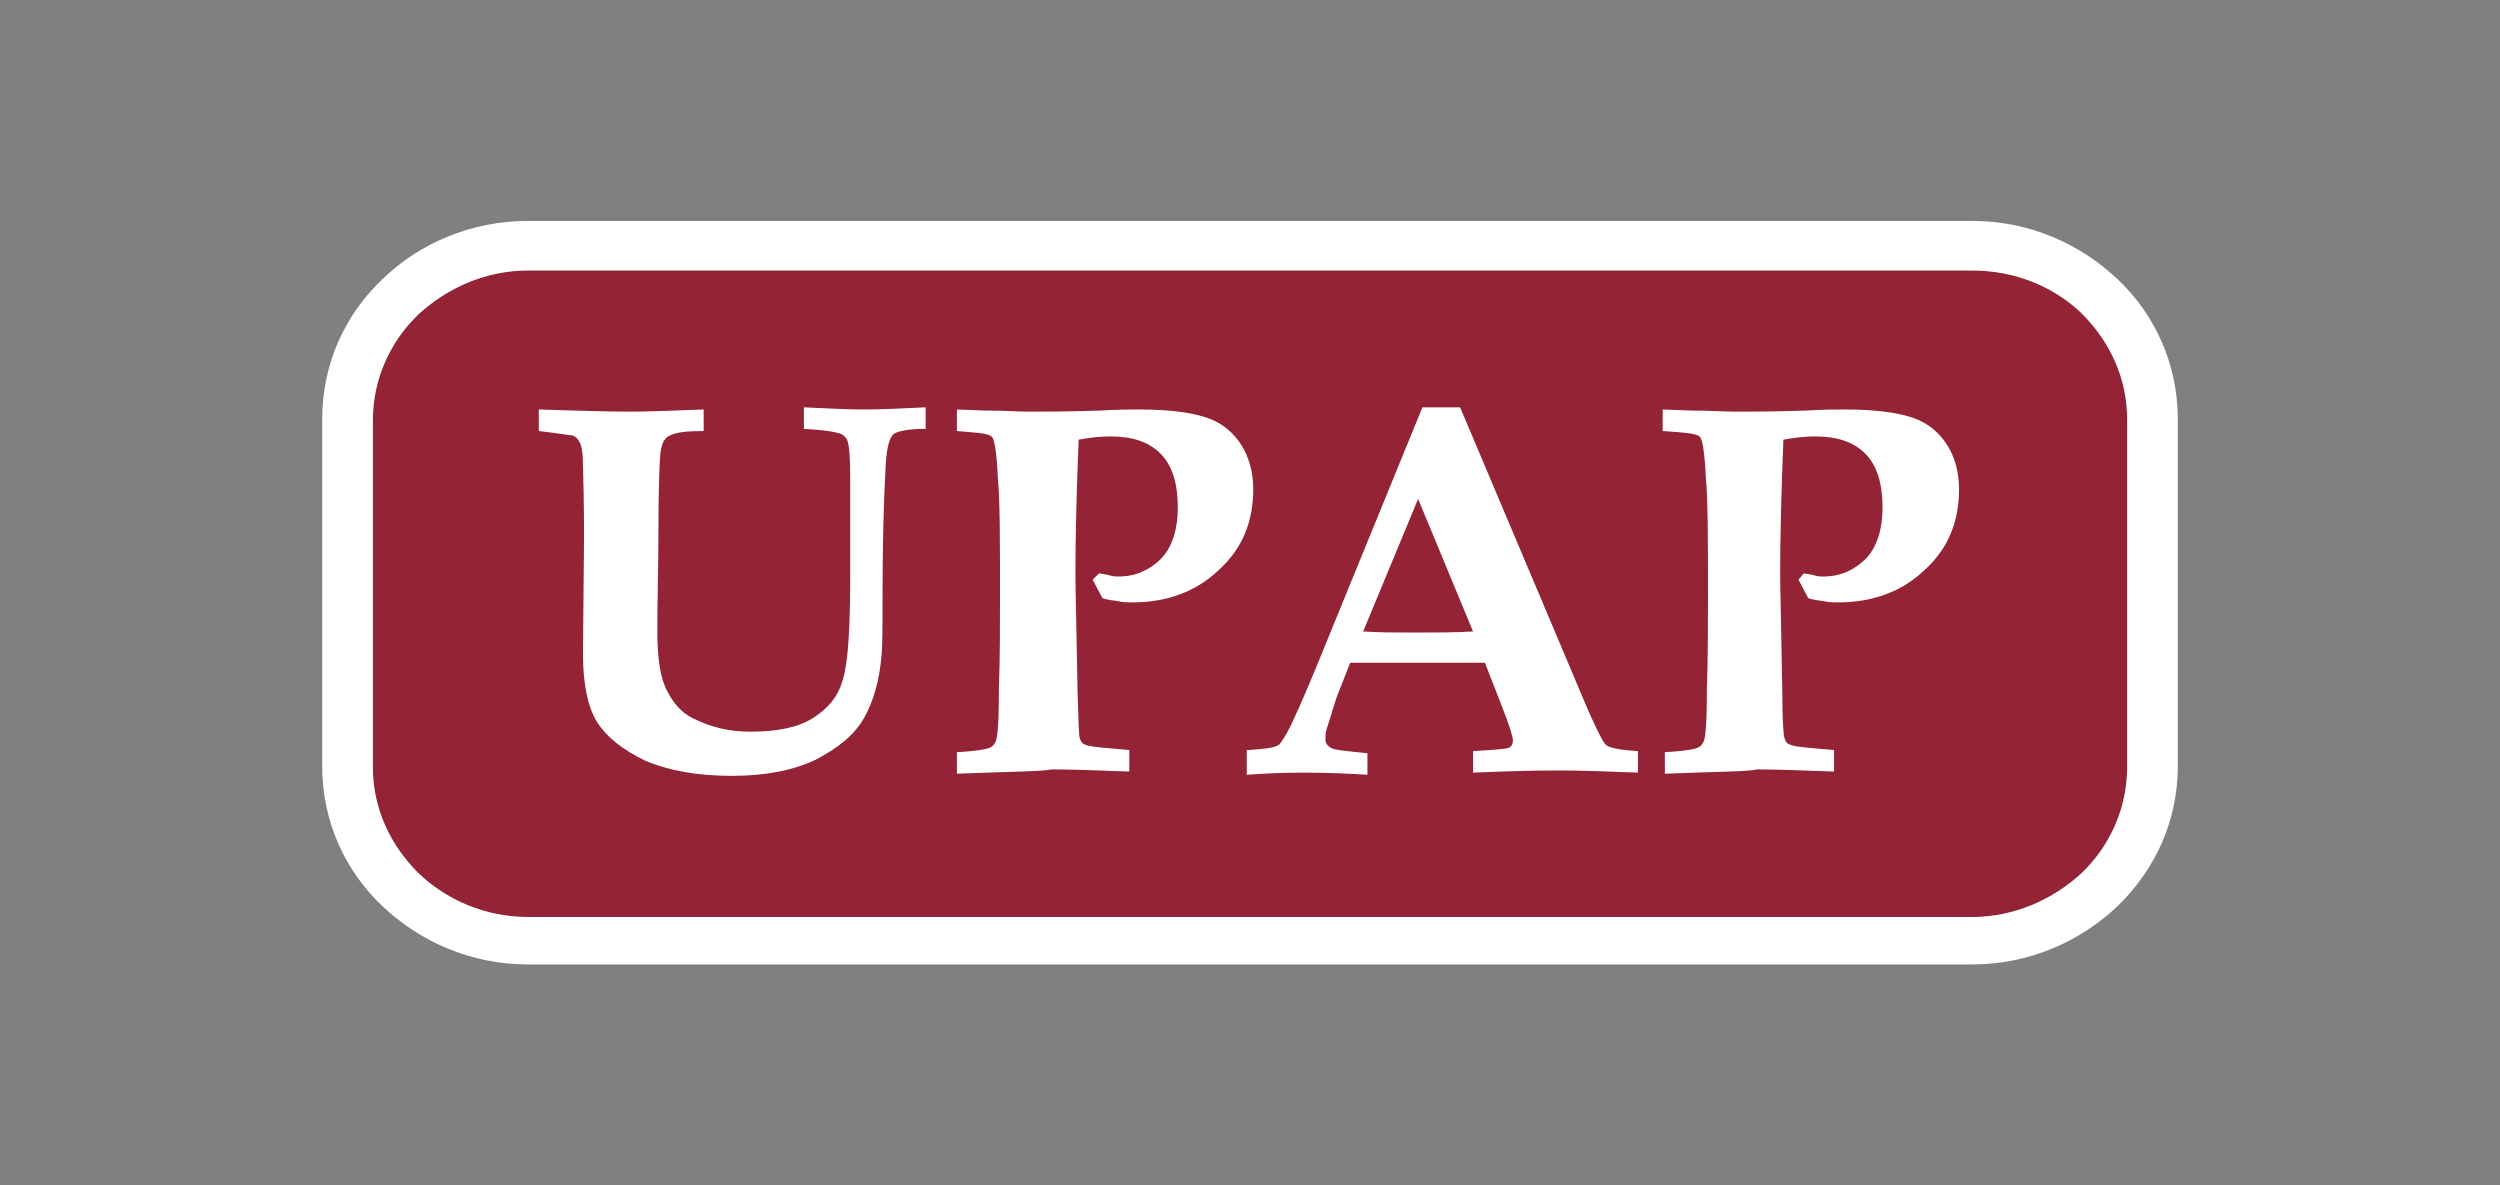 <svg xmlns="http://www.w3.org/2000/svg" xmlns:xlink="http://www.w3.org/1999/xlink" id="Capa_1" x="0px" y="0px" viewBox="0 0 232 110" style="enable-background:new 0 0 232 110;" xml:space="preserve"><rect x="0" y="0" width="232" height="110" fill="#808080" stroke="none"/><style type="text/css">	.st0{fill:#BC1411;}	.st1{fill:#C1CE48;}	.st2{fill:#47924C;}	.st3{fill:#6DA64E;}	.st4{fill-rule:evenodd;clip-rule:evenodd;fill:#023A1B;}	.st5{fill:#023A1B;}	.st6{fill:#61A054;}	.st7{fill:#357945;}	.st8{fill:#71AD67;}	.st9{fill:#E01A2F;}	.st10{fill:#154691;}	.st11{fill:#E2172E;}	.st12{fill:#3E9DE5;}	.st13{fill:#969593;}	.st14{fill-rule:evenodd;clip-rule:evenodd;fill:#F5333F;}	.st15{fill-rule:evenodd;clip-rule:evenodd;fill:#838484;}	.st16{fill-rule:evenodd;clip-rule:evenodd;fill:#585856;}	.st17{fill-rule:evenodd;clip-rule:evenodd;fill:#CE3732;}	.st18{fill-rule:evenodd;clip-rule:evenodd;fill:#2B3D87;}	.st19{fill:#2B3D87;}	.st20{fill-rule:evenodd;clip-rule:evenodd;fill:#16A068;}	.st21{fill:#FFFFFF;}	.st22{fill:#221F20;}	.st23{fill-rule:evenodd;clip-rule:evenodd;fill:#C24A4B;}	.st24{fill-rule:evenodd;clip-rule:evenodd;fill:#FFFFFF;}	.st25{fill-rule:evenodd;clip-rule:evenodd;fill:#1D698E;}	.st26{fill:#E06637;}	.st27{fill:#094050;}	.st28{fill:#DC4F3F;}	.st29{fill:#A03034;}	.st30{fill:#E27739;}	.st31{fill:#383C3C;}	.st32{fill:#747B80;}	.st33{fill:#436D9A;}	.st34{fill:#AD4F5C;}	.st35{fill:#EAC964;}	.st36{fill:#2D295F;}	.st37{fill:#2C275D;}	.st38{fill:#A38B50;}	.st39{fill:#0546B4;}	.st40{fill:#2C5062;}	.st41{fill:#DA3832;}	.st42{fill:#6EA2B9;}	.st43{fill:#66A8CD;}	.st44{fill:#C9E2EF;}	.st45{fill:#6E2D73;}	.st46{fill:#942336;}</style><g>	<path class="st46" d="M183,25.1H49h0v0c-3.9,0-7.5,1.6-10.2,4.1c-2.6,2.5-4.2,6-4.2,9.8h0v0v32.2v0h0c0,3.8,1.6,7.2,4.2,9.8  c2.6,2.5,6.2,4.1,10.2,4.1v0h0H183h0v0c3.9,0,7.5-1.6,10.2-4.1c2.6-2.5,4.2-6,4.2-9.8h0v0V38.9v0h0c0-3.8-1.6-7.2-4.2-9.8  C190.6,26.6,187,25.1,183,25.1L183,25.1L183,25.1z"></path>	<g>		<path class="st21" d="M183,25.1H49h0v0c-3.9,0-7.5,1.6-10.2,4.1c-2.6,2.5-4.2,6-4.2,9.8h0v0v32.2v0h0c0,3.8,1.6,7.2,4.2,9.8   c2.6,2.5,6.2,4.1,10.2,4.1v0h0H183h0v0c3.9,0,7.5-1.6,10.2-4.1c2.6-2.5,4.2-6,4.2-9.8h0v0V38.9v0h0c0-3.8-1.6-7.2-4.2-9.8   C190.6,26.6,187,25.1,183,25.1L183,25.1L183,25.1z M49,20.5H183h0v0c5.3,0,10,2.1,13.5,5.4c3.5,3.3,5.6,7.9,5.6,13h0v0v32.2v0h0   c0,5.1-2.1,9.6-5.6,13c-3.5,3.3-8.2,5.4-13.5,5.4v0h0H49h0v0c-5.3,0-10-2.1-13.5-5.4c-3.5-3.3-5.6-7.9-5.6-13h0v0V38.9v0h0   c0-5.1,2.1-9.7,5.6-13C38.9,22.6,43.7,20.5,49,20.5L49,20.5L49,20.5z"></path>		<path class="st21" d="M154.5,71.8v-2c1.9-0.1,3-0.3,3.2-0.5c0.2-0.1,0.3-0.3,0.4-0.5c0.2-0.4,0.3-2.1,0.3-5   c0.1-2.9,0.1-5.7,0.1-8.5c0-5.1,0-8.8-0.2-11c-0.1-2.2-0.3-3.4-0.5-3.7c-0.2-0.3-0.9-0.4-2.1-0.5l-1.4-0.1v-2l2.7,0.1   c1.7,0,3,0.1,4,0.1c1.4,0,3.6,0,6.6-0.1c1.6-0.1,2.8-0.1,3.6-0.1c2.9,0,5,0.3,6.4,0.8c1.4,0.5,2.4,1.4,3.1,2.5   c0.7,1.1,1.1,2.5,1.1,4.1c0,3-1,5.5-3.2,7.5c-2.1,2-4.8,3-8,3c-0.4,0-0.9,0-1.3-0.1c-0.5-0.1-1-0.1-1.5-0.3   c-0.3-0.6-0.6-1.1-0.9-1.7l0.5-0.6c0.4,0.1,0.7,0.1,1,0.2c0.3,0.1,0.6,0.1,0.8,0.1c1.6,0,2.9-0.6,4-1.7c1-1.1,1.5-2.7,1.5-4.7   c0-2.2-0.5-3.9-1.6-5c-1.1-1.1-2.6-1.6-4.7-1.6c-0.8,0-1.8,0.1-2.9,0.3c-0.2,4.9-0.3,9.1-0.3,12.5c0,1.2,0.1,4.8,0.2,11   c0,2.5,0.1,3.9,0.2,4.2c0.1,0.3,0.2,0.5,0.5,0.6c0.4,0.2,1.7,0.3,4.1,0.5v2c-2.8-0.1-5.2-0.2-7.2-0.2   C162.5,71.6,159.5,71.6,154.5,71.8 M131.6,46.3l-5.1,12.3c1.5,0.1,3.1,0.1,4.9,0.1c1.9,0,3.6,0,5.3-0.1L131.6,46.3z M115.9,69.6   c1.5-0.1,2.4-0.2,2.8-0.5c0.2-0.2,0.6-0.8,1.1-1.8c1-2.1,2.2-5,3.7-8.7l8.5-20.8h3.5l10.9,25.8c1.4,3.4,2.3,5.2,2.6,5.5   c0.3,0.3,1.3,0.5,3,0.6v2c-2.6-0.1-5.1-0.2-7.4-0.2c-2.8,0-5.4,0.1-7.9,0.2v-2c1.9-0.1,3-0.2,3.3-0.3c0.3-0.1,0.4-0.4,0.4-0.7   c0-0.3-0.3-1.3-1-3.1l-1.6-4.1c-2,0-4.2,0-6.7,0c-2.1,0-4.1,0-5.8,0l-1.1,2.8c-0.3,0.7-0.6,1.9-1.1,3.4c-0.1,0.3-0.1,0.6-0.1,0.9   c0,0.4,0.2,0.6,0.5,0.8c0.3,0.2,1.4,0.3,3.4,0.5v2c-1.6-0.1-3.5-0.2-5.9-0.2c-2.2,0-4,0.1-5.3,0.2V69.6z M88.8,71.8v-2   c1.9-0.1,3-0.3,3.2-0.5c0.2-0.1,0.3-0.3,0.4-0.5c0.2-0.4,0.3-2.1,0.3-5c0.1-2.9,0.1-5.7,0.1-8.5c0-5.1,0-8.8-0.2-11   c-0.1-2.2-0.3-3.4-0.5-3.7c-0.2-0.3-0.9-0.4-2.1-0.5L88.8,40v-2l2.7,0.1c1.7,0,3,0.1,4,0.1c1.4,0,3.6,0,6.6-0.1   c1.6-0.1,2.8-0.1,3.6-0.1c2.9,0,5,0.3,6.4,0.8c1.4,0.5,2.4,1.4,3.1,2.5c0.7,1.1,1.1,2.5,1.1,4.1c0,3-1,5.5-3.2,7.5   c-2.1,2-4.8,3-8,3c-0.4,0-0.9,0-1.3-0.1c-0.5-0.1-1-0.1-1.5-0.3c-0.3-0.6-0.6-1.1-0.9-1.7l0.6-0.6c0.4,0.1,0.7,0.1,1,0.2   c0.3,0.1,0.6,0.1,0.8,0.1c1.6,0,2.9-0.6,4-1.7c1-1.1,1.5-2.7,1.5-4.7c0-2.2-0.5-3.9-1.6-5c-1.1-1.1-2.6-1.6-4.7-1.6   c-0.8,0-1.8,0.1-2.9,0.3c-0.2,4.9-0.3,9.1-0.3,12.5c0,1.2,0.1,4.8,0.2,11c0.1,2.5,0.1,3.9,0.2,4.2c0.1,0.3,0.2,0.5,0.5,0.6   c0.4,0.2,1.7,0.3,4.1,0.5v2c-2.8-0.1-5.2-0.2-7.2-0.2C96.7,71.6,93.8,71.6,88.8,71.8 M50,40v-2c3.3,0.1,6.1,0.2,8.6,0.2   c1.6,0,3.8-0.1,6.7-0.2v2c-1.5,0-2.5,0.1-3.1,0.4c-0.2,0.1-0.4,0.2-0.5,0.4c-0.2,0.2-0.3,0.6-0.4,1.1c-0.1,0.9-0.2,3.5-0.2,7.7   c0,3-0.1,6-0.1,9c0,2.5,0.3,4.4,0.9,5.5c0.6,1.2,1.4,2.1,2.5,2.6c1.6,0.8,3.3,1.2,5.2,1.2c2.6,0,4.5-0.4,5.9-1.3   c1.4-0.9,2.3-2,2.7-3.5c0.5-1.5,0.7-4.8,0.7-9.8l0-8.9c0-2-0.1-3.2-0.3-3.6c-0.1-0.2-0.3-0.4-0.5-0.5c-0.4-0.2-1.6-0.4-3.5-0.5v-2   c2.1,0.1,4,0.2,5.7,0.2c1.5,0,3.4-0.1,5.6-0.2v2c-1.6,0-2.6,0.2-3,0.5c-0.4,0.4-0.6,1.3-0.7,2.7c-0.2,3.6-0.3,7.6-0.3,12.2   c0,2.9,0,4.8-0.1,5.7c-0.2,2.2-0.7,4.1-1.6,5.7c-0.9,1.6-2.4,2.8-4.5,3.9c-2.1,1-4.7,1.5-7.8,1.5c-3.2,0-5.9-0.5-8-1.4   c-2.1-1-3.6-2.2-4.5-3.6c-0.9-1.5-1.3-3.6-1.3-6.4l0.1-10.8c0-0.9,0-3.1-0.1-6.6c0-1.1-0.1-1.9-0.4-2.3c-0.1-0.2-0.3-0.4-0.6-0.5   C52.8,40.4,51.8,40.2,50,40"></path>	</g></g></svg>